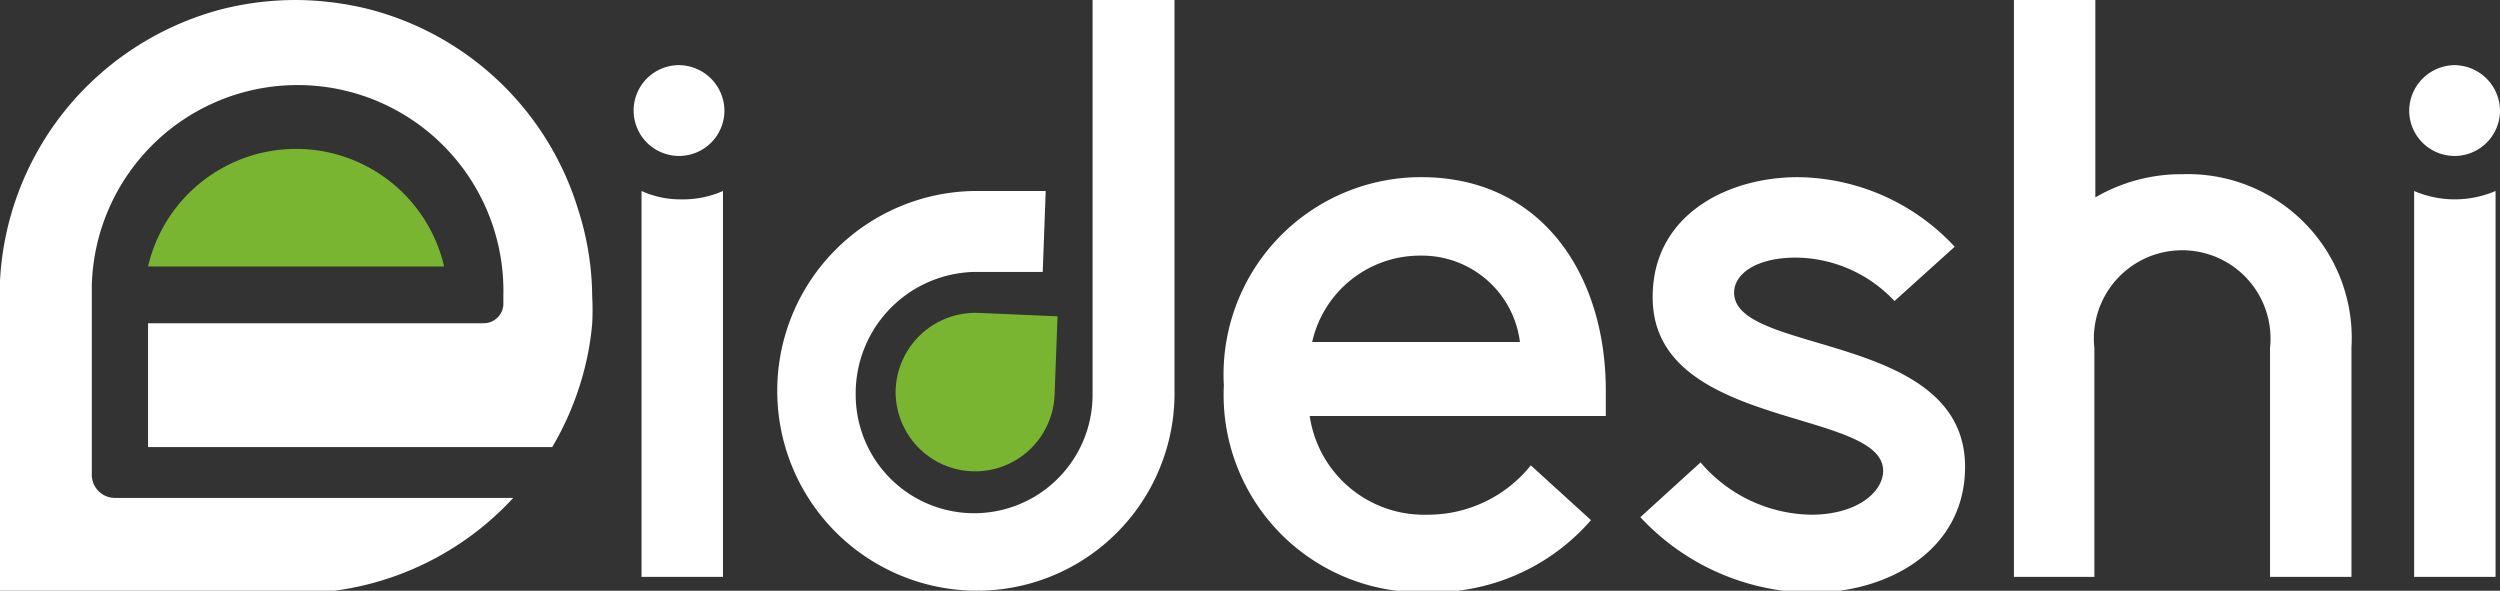 <svg xmlns="http://www.w3.org/2000/svg" viewBox="0 0 50.66 11.97" xmlns:v="https://vecta.io/nano"><rect x="0" y="0" width="50.66" height="11.97" fill="#333333" stroke="none"/><path d="M9,5.4H3a3.08,3.08,0,0,1,6,0Z" fill="#79b531"/><path d="M12 6a5.12 5.12 0 0 1 0 .56 5.73 5.73 0 0 1-.23 1.18 6 6 0 0 1-.58 1.32H3V6.55h6.8a.4.4 0 0 0 .4-.37h0V6a4.171 4.171 0 0 0-8.34-.21v3.82a.47.47 0 0 0 .48.48h8.06A6 6 0 0 1 6.51 12H0V5.69a6 6 0 0 1 1.82-4A6.07 6.07 0 0 1 4.48.19 6.16 6.16 0 0 1 6 0a6.25 6.25 0 0 1 1.49.19 6 6 0 0 1 4.23 4.07A5.84 5.84 0 0 1 12 6zm1.76-4.68a.93.93 0 0 1 .92.92.92.92 0 1 1-.92-.92zM13 3.87a1.9 1.9 0 0 0 .81.17 2 2 0 0 0 .84-.17v7.82H13zm8.13 1.64h-1.37A2.46 2.46 0 0 0 17.34 8a2.4 2.4 0 0 0 4.8 0V0h1.66v7.9a4 4 0 0 1-4 4.07 4.05 4.05 0 1 1 0-8.1h1.39zm3.67 2.3a4 4 0 0 1 4-4.22c2.46 0 3.74 2 3.74 4.32v.52h-6a2.34 2.34 0 0 0 2.38 2 2.67 2.67 0 0 0 2.1-1l1.22 1.11A4.25 4.25 0 0 1 28.92 12a4 4 0 0 1-4.12-4.19zm6-.88a2 2 0 0 0-2-1.75 2.24 2.24 0 0 0-2.21 1.75zm5.63-3.34A4.39 4.39 0 0 1 39.61 5l-1.22 1.1a2.77 2.77 0 0 0-2-.88c-.8 0-1.25.33-1.25.71 0 1.27 4.68.79 4.68 3.53 0 1.7-1.57 2.55-3.11 2.55a4.79 4.79 0 0 1-3.47-1.53l1.22-1.11a3 3 0 0 0 2.24 1.06c.93 0 1.46-.46 1.46-.89 0-1.27-4.67-.83-4.67-3.51-.01-1.67 1.51-2.44 2.94-2.44zm11.22 8.1H46V7.05a1.79 1.79 0 1 0-3.56 0v4.64h-1.63V0h1.65v4a3.46 3.46 0 0 1 1.77-.47 3.32 3.32 0 0 1 3.42 3.51zm2.09-10.37a.93.93 0 0 1 .92.92.92.92 0 1 1-1.84 0 .93.93 0 0 1 .92-.92zm-.82 2.55a2.09 2.09 0 0 0 1.65 0v7.82h-1.65z" fill="#fff"/><path d="M18.15,7.89a1.62,1.62,0,0,1,1.67-1.55l1.61.07L21.37,8a1.61,1.61,0,0,1-3.22-.12Z" fill="#79b531"/></svg>